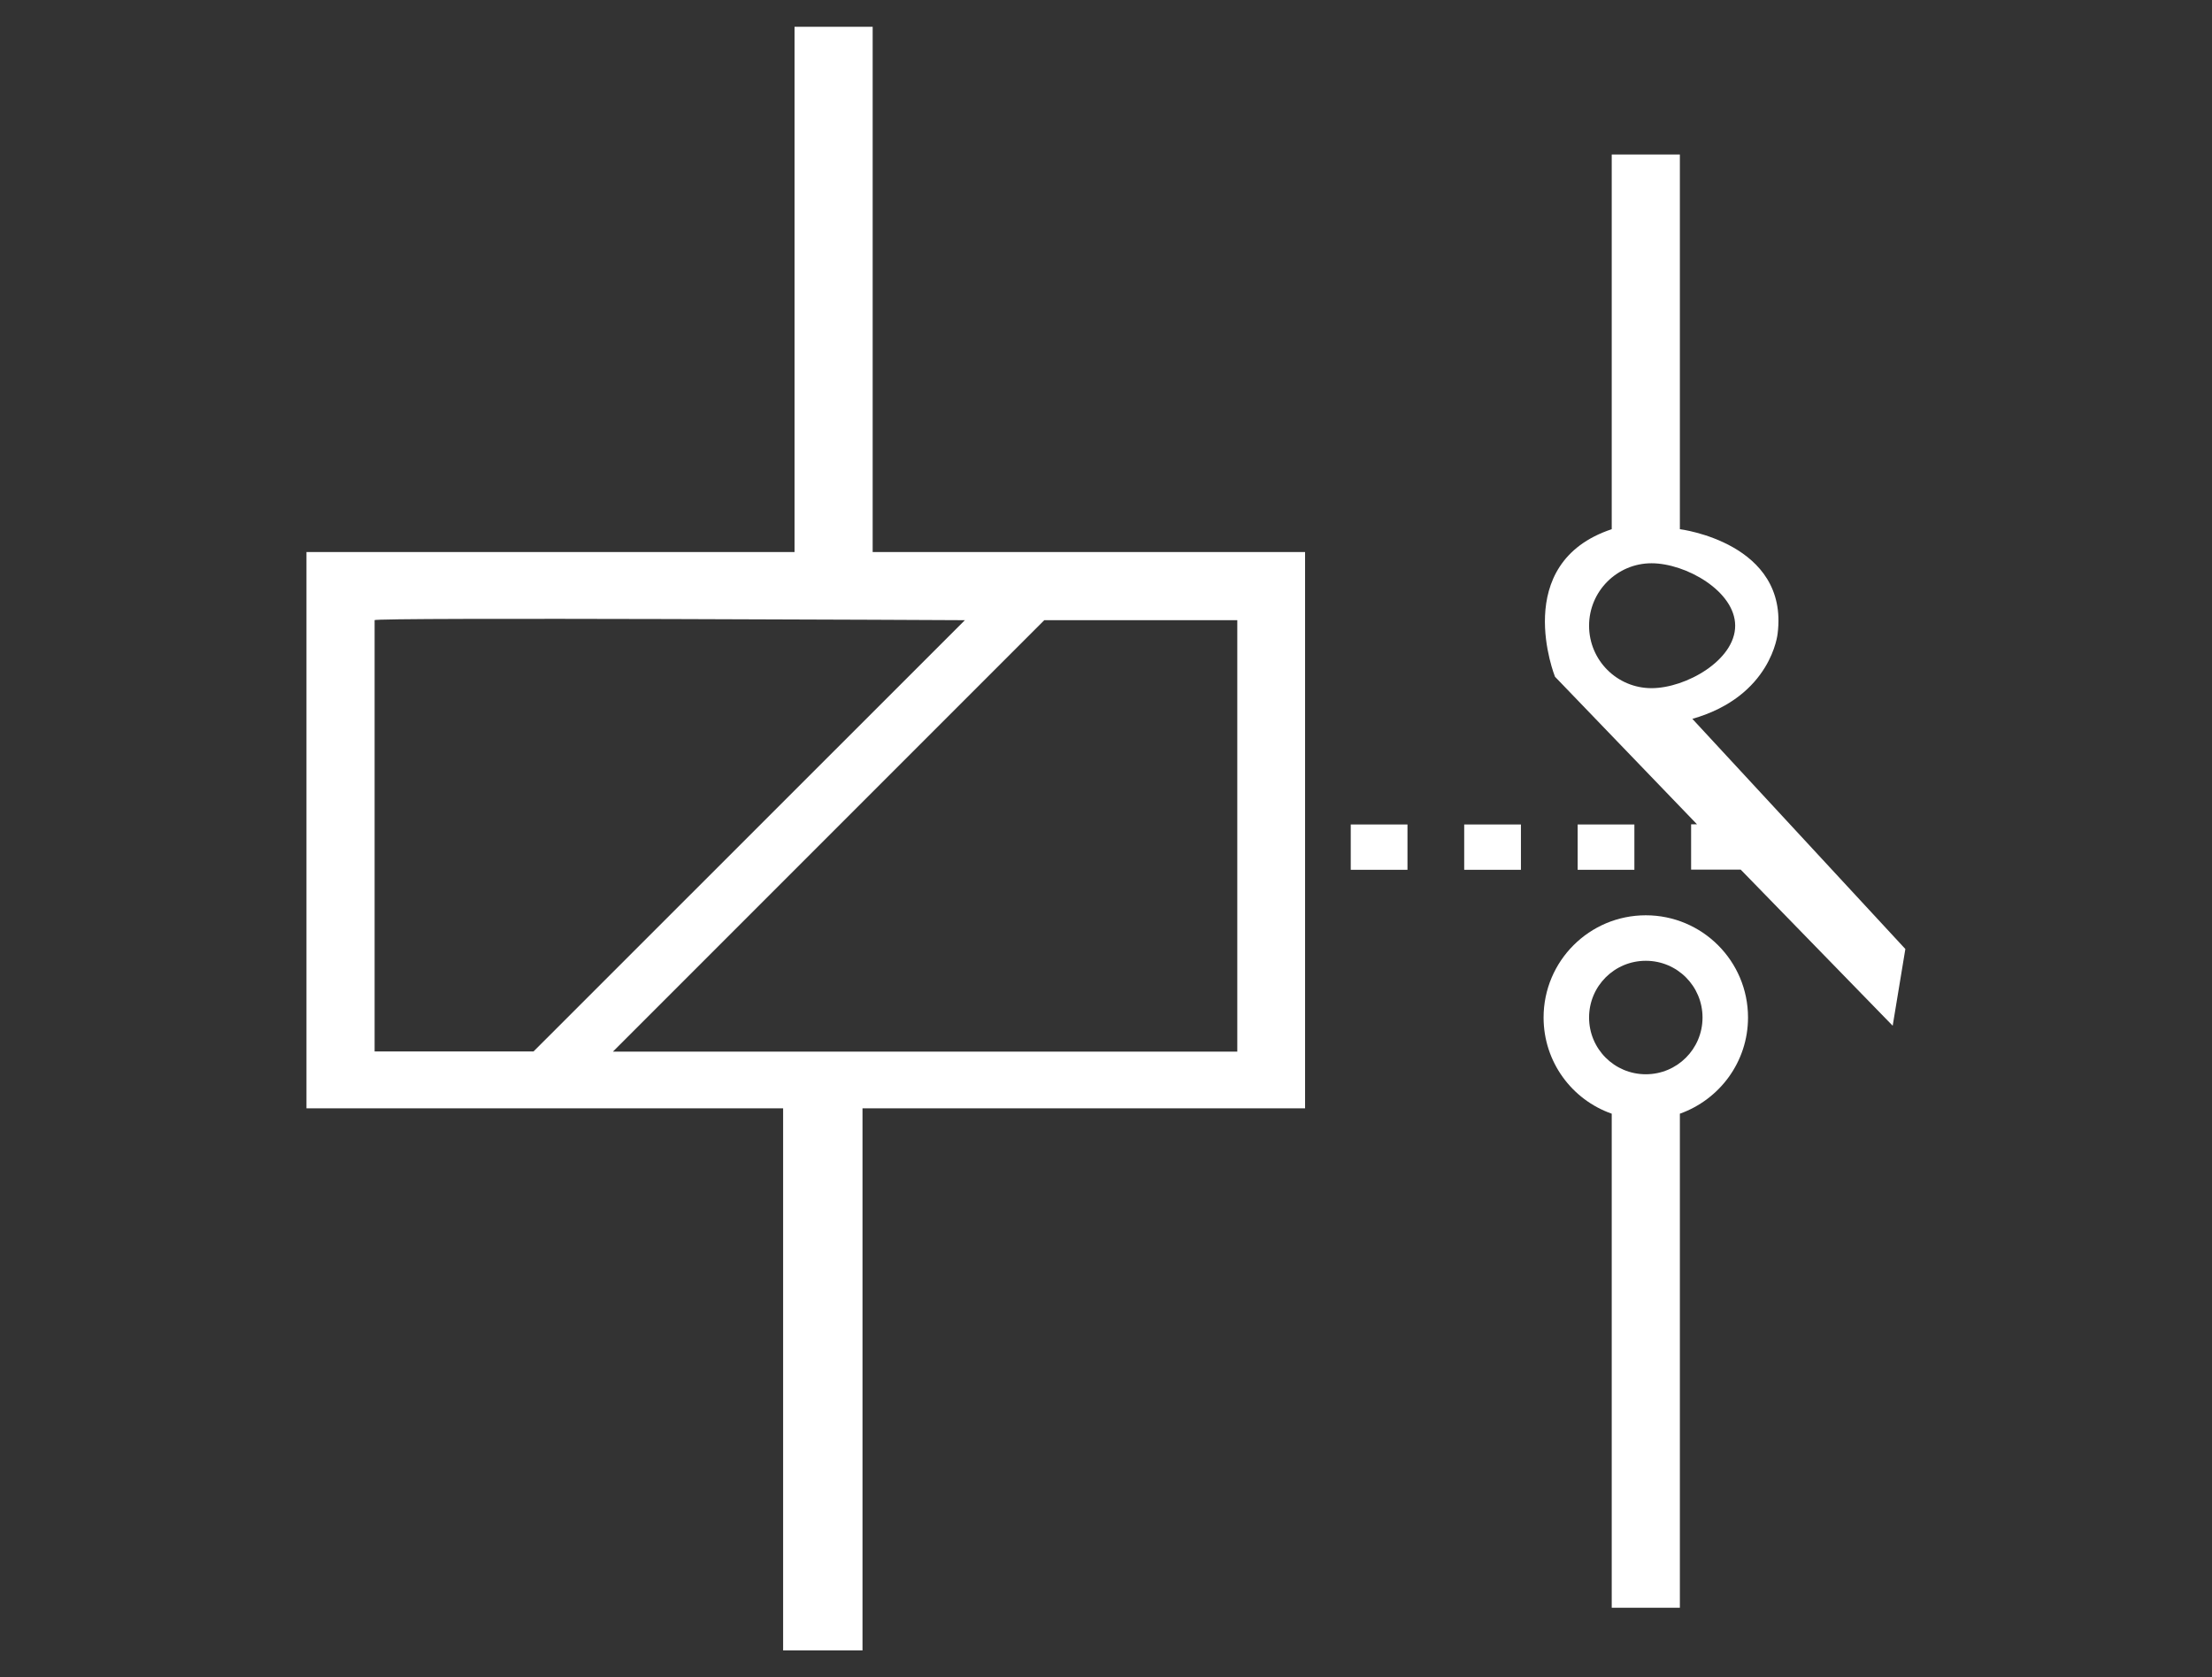 <?xml version="1.0" encoding="utf-8"?>
<!-- Generator: Adobe Illustrator 24.1.2, SVG Export Plug-In . SVG Version: 6.00 Build 0)  -->
<svg version="1.1" id="Layer_1" xmlns="http://www.w3.org/2000/svg" xmlns:xlink="http://www.w3.org/1999/xlink" x="0px" y="0px"
	 viewBox="0 0 124 94" style="enable-background:new 0 0 124 94;" xml:space="preserve">
<rect x="0" y="0" width="124" height="94" fill="#333333" stroke="none"/>
<style type="text/css">
	.st0{fill:#FFFFFF;}
</style>
<g>
	<path class="st0" d="M48.92,1.5h-4.38v29.44H17.18v31.18h26.72V92.5h4.45V62.12h24.81V30.94H48.92V1.5z M69.36,34.76v24.18H34.36
		l24.18-24.18H69.36z M54.09,34.76L29.91,58.93H21V34.76C20.83,34.59,54.09,34.76,54.09,34.76z"/>
	<path class="st0" d="M94.87,40.29c4.45-1.27,4.78-4.78,4.78-4.78c0.64-5.09-5.48-5.85-5.48-5.85v-21h-3.82v21
		c-5.73,1.91-3.18,8.27-3.18,8.27l7.96,8.27h-0.33v2.54h2.78l8.52,8.75l0.71-4.3L94.87,40.29z M89.08,35.07c0-1.93,1.57-3.5,3.5-3.5
		c1.93,0,4.69,1.57,4.69,3.5c0,1.93-2.76,3.5-4.69,3.5C90.65,38.57,89.08,37.01,89.08,35.07z"/>
	<path class="st0" d="M92.26,51.3c-3.16,0-5.73,2.56-5.73,5.73c0,2.49,1.59,4.61,3.82,5.39v27.69h3.82V62.42
		c2.22-0.79,3.82-2.9,3.82-5.39C97.99,53.86,95.42,51.3,92.26,51.3z M92.26,60.21c-1.76,0-3.18-1.42-3.18-3.18s1.42-3.18,3.18-3.18
		c1.76,0,3.18,1.42,3.18,3.18S94.02,60.21,92.26,60.21z"/>
	<rect x="75.72" y="46.21" class="st0" width="3.18" height="2.54"/>
	<rect x="82.08" y="46.21" class="st0" width="3.18" height="2.54"/>
	<rect x="88.44" y="46.21" class="st0" width="3.18" height="2.54"/>
</g>
</svg>
